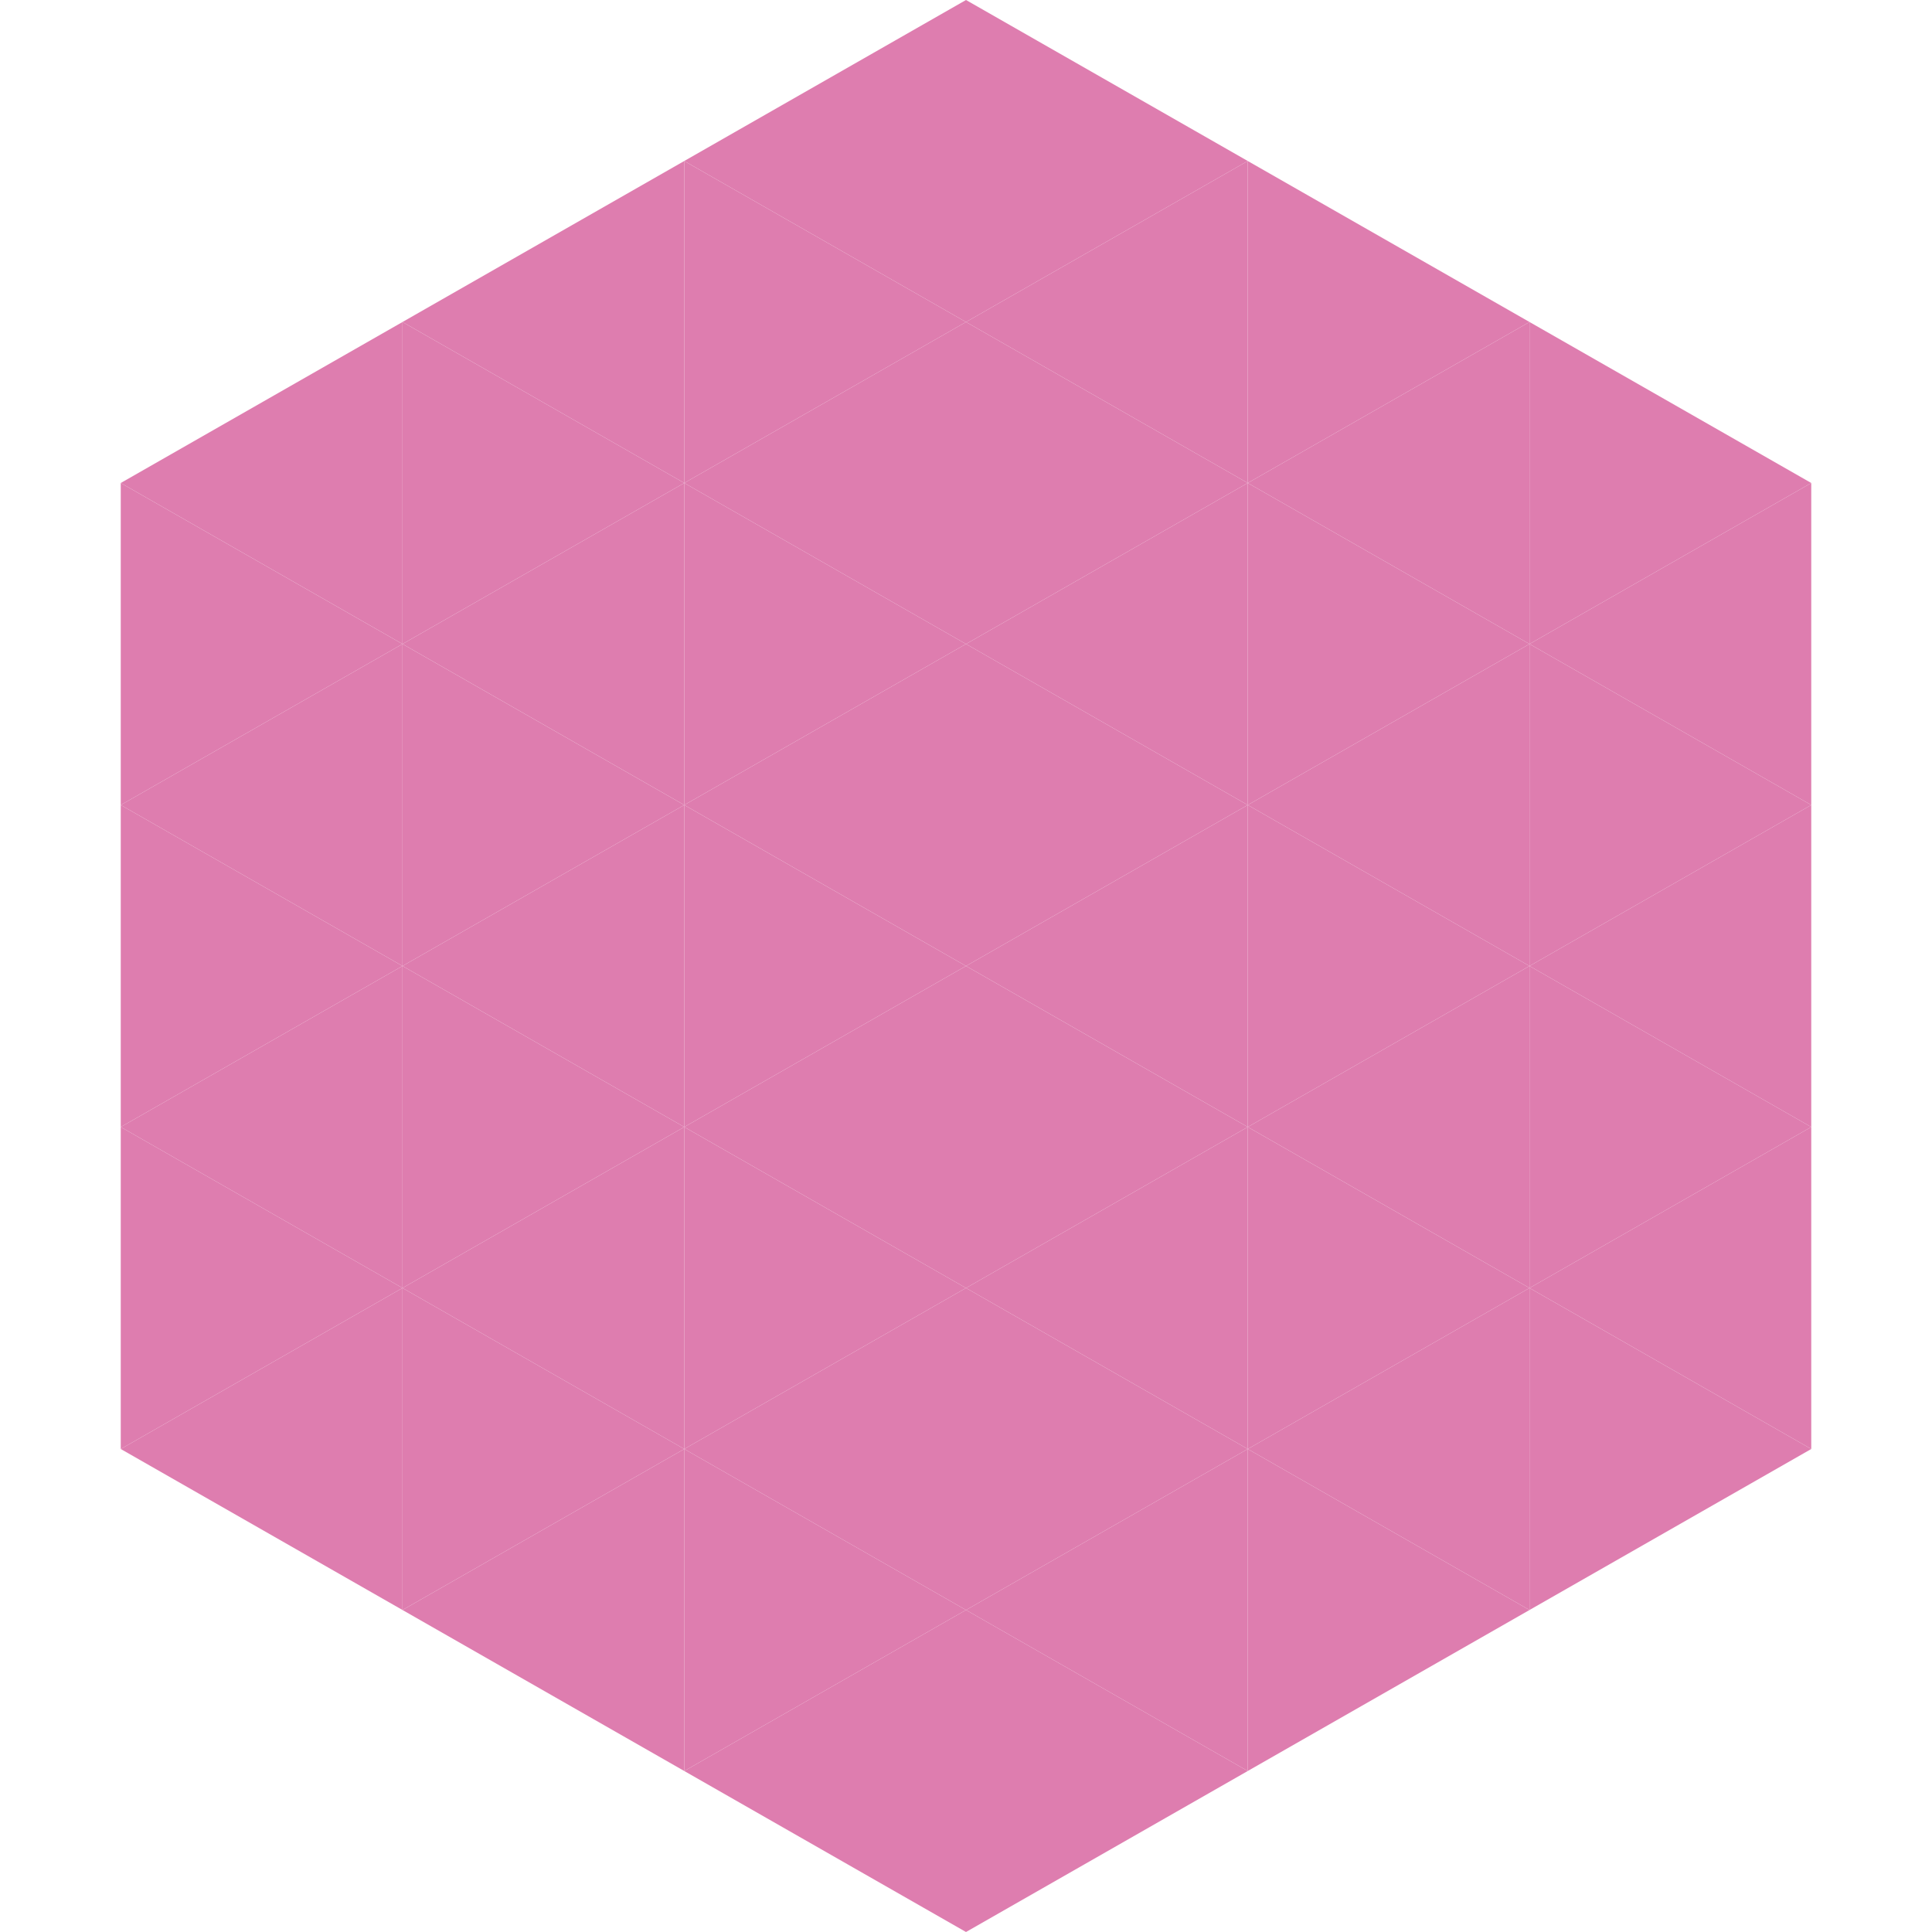 <?xml version="1.0"?>
<!-- Generated by SVGo -->
<svg width="240" height="240"
     xmlns="http://www.w3.org/2000/svg"
     xmlns:xlink="http://www.w3.org/1999/xlink">
<polygon points="50,40 15,60 50,80" style="fill:rgb(222,125,175)" />
<polygon points="190,40 225,60 190,80" style="fill:rgb(222,125,175)" />
<polygon points="15,60 50,80 15,100" style="fill:rgb(222,125,175)" />
<polygon points="225,60 190,80 225,100" style="fill:rgb(222,125,175)" />
<polygon points="50,80 15,100 50,120" style="fill:rgb(222,125,175)" />
<polygon points="190,80 225,100 190,120" style="fill:rgb(222,125,175)" />
<polygon points="15,100 50,120 15,140" style="fill:rgb(222,125,175)" />
<polygon points="225,100 190,120 225,140" style="fill:rgb(222,125,175)" />
<polygon points="50,120 15,140 50,160" style="fill:rgb(222,125,175)" />
<polygon points="190,120 225,140 190,160" style="fill:rgb(222,125,175)" />
<polygon points="15,140 50,160 15,180" style="fill:rgb(222,125,175)" />
<polygon points="225,140 190,160 225,180" style="fill:rgb(222,125,175)" />
<polygon points="50,160 15,180 50,200" style="fill:rgb(222,125,175)" />
<polygon points="190,160 225,180 190,200" style="fill:rgb(222,125,175)" />
<polygon points="15,180 50,200 15,220" style="fill:rgb(255,255,255); fill-opacity:0" />
<polygon points="225,180 190,200 225,220" style="fill:rgb(255,255,255); fill-opacity:0" />
<polygon points="50,0 85,20 50,40" style="fill:rgb(255,255,255); fill-opacity:0" />
<polygon points="190,0 155,20 190,40" style="fill:rgb(255,255,255); fill-opacity:0" />
<polygon points="85,20 50,40 85,60" style="fill:rgb(222,125,175)" />
<polygon points="155,20 190,40 155,60" style="fill:rgb(222,125,175)" />
<polygon points="50,40 85,60 50,80" style="fill:rgb(222,125,175)" />
<polygon points="190,40 155,60 190,80" style="fill:rgb(222,125,175)" />
<polygon points="85,60 50,80 85,100" style="fill:rgb(222,125,175)" />
<polygon points="155,60 190,80 155,100" style="fill:rgb(222,125,175)" />
<polygon points="50,80 85,100 50,120" style="fill:rgb(222,125,175)" />
<polygon points="190,80 155,100 190,120" style="fill:rgb(222,125,175)" />
<polygon points="85,100 50,120 85,140" style="fill:rgb(222,125,175)" />
<polygon points="155,100 190,120 155,140" style="fill:rgb(222,125,175)" />
<polygon points="50,120 85,140 50,160" style="fill:rgb(222,125,175)" />
<polygon points="190,120 155,140 190,160" style="fill:rgb(222,125,175)" />
<polygon points="85,140 50,160 85,180" style="fill:rgb(222,125,175)" />
<polygon points="155,140 190,160 155,180" style="fill:rgb(222,125,175)" />
<polygon points="50,160 85,180 50,200" style="fill:rgb(222,125,175)" />
<polygon points="190,160 155,180 190,200" style="fill:rgb(222,125,175)" />
<polygon points="85,180 50,200 85,220" style="fill:rgb(222,125,175)" />
<polygon points="155,180 190,200 155,220" style="fill:rgb(222,125,175)" />
<polygon points="120,0 85,20 120,40" style="fill:rgb(222,125,175)" />
<polygon points="120,0 155,20 120,40" style="fill:rgb(222,125,175)" />
<polygon points="85,20 120,40 85,60" style="fill:rgb(222,125,175)" />
<polygon points="155,20 120,40 155,60" style="fill:rgb(222,125,175)" />
<polygon points="120,40 85,60 120,80" style="fill:rgb(222,125,175)" />
<polygon points="120,40 155,60 120,80" style="fill:rgb(222,125,175)" />
<polygon points="85,60 120,80 85,100" style="fill:rgb(222,125,175)" />
<polygon points="155,60 120,80 155,100" style="fill:rgb(222,125,175)" />
<polygon points="120,80 85,100 120,120" style="fill:rgb(222,125,175)" />
<polygon points="120,80 155,100 120,120" style="fill:rgb(222,125,175)" />
<polygon points="85,100 120,120 85,140" style="fill:rgb(222,125,175)" />
<polygon points="155,100 120,120 155,140" style="fill:rgb(222,125,175)" />
<polygon points="120,120 85,140 120,160" style="fill:rgb(222,125,175)" />
<polygon points="120,120 155,140 120,160" style="fill:rgb(222,125,175)" />
<polygon points="85,140 120,160 85,180" style="fill:rgb(222,125,175)" />
<polygon points="155,140 120,160 155,180" style="fill:rgb(222,125,175)" />
<polygon points="120,160 85,180 120,200" style="fill:rgb(222,125,175)" />
<polygon points="120,160 155,180 120,200" style="fill:rgb(222,125,175)" />
<polygon points="85,180 120,200 85,220" style="fill:rgb(222,125,175)" />
<polygon points="155,180 120,200 155,220" style="fill:rgb(222,125,175)" />
<polygon points="120,200 85,220 120,240" style="fill:rgb(222,125,175)" />
<polygon points="120,200 155,220 120,240" style="fill:rgb(222,125,175)" />
<polygon points="85,220 120,240 85,260" style="fill:rgb(255,255,255); fill-opacity:0" />
<polygon points="155,220 120,240 155,260" style="fill:rgb(255,255,255); fill-opacity:0" />
</svg>

